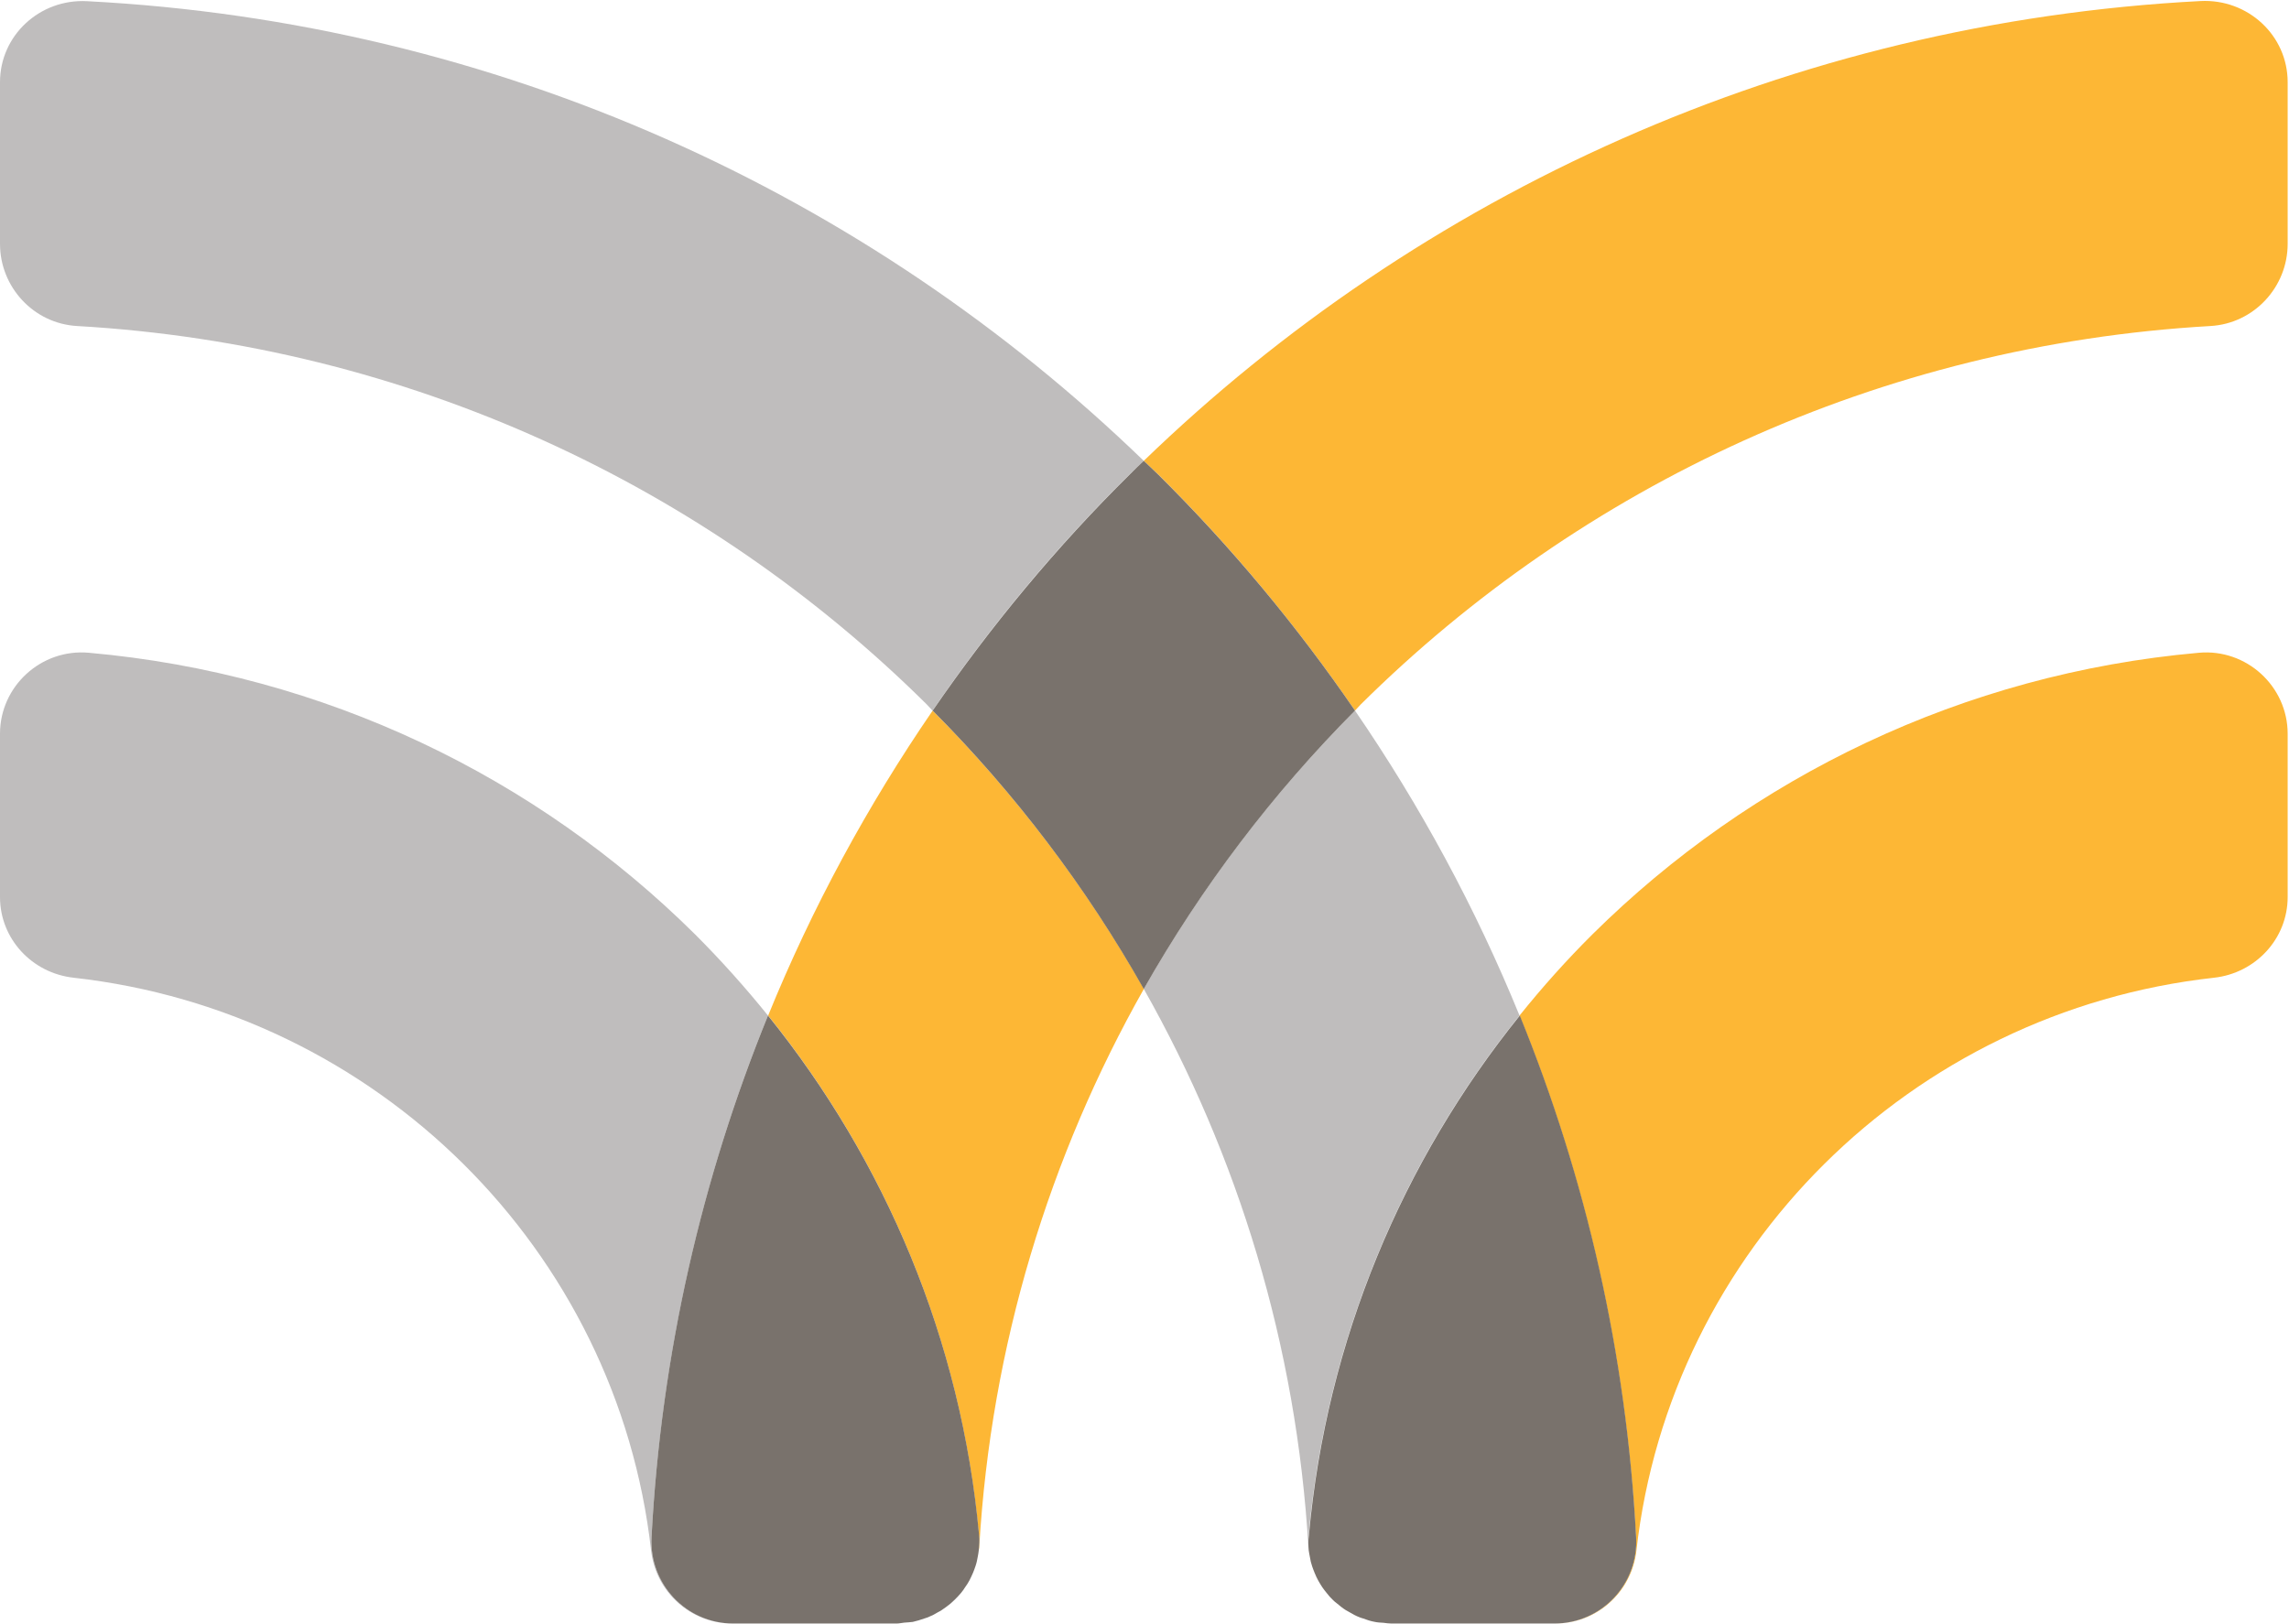 <svg version="1.2" xmlns="http://www.w3.org/2000/svg" viewBox="0 0 1543 1095" width="1543" height="1095">
	<title>kestraaaa</title>
	<style>
		.s0 { fill: #bfbdbd } 
		.s1 { fill: #fdb735 } 
		.s2 { fill: #79726c } 
	</style>
	<path class="s0" d="m882 1043.2c0 0.7 0.3 1.5 0.3 2.2-0.3-3.3-0.5-6.7-0.2-10.2 12-131.9 63.3-252.6 142.2-350.5-29.7-72.8-67-141.6-110.9-205.6-55.5 55.7-103.5 118.8-142.4 187.6 63.6 112.5 103 240.3 111 376.5z"/>
	<path class="s0" d="m771 310.7c-186-179.9-435.6-295.6-712.3-309.9-31.8-1.7-58.7 23-58.7 54.6v109c0 29.1 22.6 53.7 51.9 55.4 223.3 12.8 424.3 107.9 572.8 255.1 1.3 1.4 2.6 2.8 3.9 4.2 39.1-57.2 83.5-110.5 132.6-159.1 3.2-3.2 6.6-6.1 9.8-9.3z"/>
	<path class="s0" d="m439.2 1036.4c6.6-123.8 33.9-242.1 78.5-351.7-15.4-19.1-31.8-37.4-49.2-54.8-106.7-105.8-249.6-175.7-408.6-189.8-32.2-2.9-59.9 22.6-59.9 54.6v110.1c0 28.1 21.5 51.3 49.7 54.4 102.1 11.4 193.7 57.2 262.7 125.6 68.9 68.4 115.1 159.2 126.5 260.6 3.2 27.9 26.6 49.2 54.9 49.2h0.6c-31.9 0-56.8-26.6-55.2-58.2z"/>
	<path class="s1" d="m1490.1 219.8c29.3-1.7 52-26.3 52-55.4v-109c0-31.6-26.9-56.3-58.7-54.7-276.7 14.4-526.3 130-712.4 310 3.3 3.2 6.7 6.2 9.9 9.3 49.1 48.7 93.4 102 132.5 159.1 1.3-1.4 2.6-2.8 3.9-4.2 148.5-147.2 349.5-242.3 572.8-255.1z"/>
	<path class="s1" d="m517.8 684.7c78.8 97.9 130.2 218.5 142.1 350.5 0.3 3.4 0.1 6.8-0.2 10.1 0.1-0.7 0.3-1.4 0.4-2.2 7.9-136.1 47.4-263.9 111-376.4-38.9-68.8-86.9-131.8-142.4-187.6-43.9 64-81.3 132.9-110.9 205.6z"/>
	<path class="s2" d="m771 310.7c-3.2 3.1-6.5 6.1-9.7 9.4-49.1 48.6-93.4 101.9-132.6 159 55.5 55.8 103.4 118.8 142.3 187.7 39-68.8 86.9-131.9 142.4-187.7-39.1-57.1-83.4-110.3-132.5-159-3.2-3.2-6.6-6.2-9.9-9.4z"/>
	<path class="s2" d="m517.7 684.7c-44.6 109.6-72 227.8-78.5 351.6-1.7 31.6 23.3 58.3 55.1 58.3h110c1.7 0 3.4-0.4 5.2-0.6 1.9-0.1 3.9-0.3 5.8-0.5 2.7-0.6 5.2-1.4 7.8-2.3 0.8-0.3 1.6-0.5 2.4-0.8 2.5-1 4.8-2.2 7.1-3.6 0.9-0.5 1.7-0.8 2.4-1.4 2-1.3 3.9-2.8 5.8-4.3 0.9-0.8 1.8-1.6 2.7-2.5 1.6-1.5 2.9-3 4.3-4.6 1-1.3 2-2.5 2.8-3.9 1.1-1.4 2-3 2.9-4.6 0.8-1.6 1.7-3.4 2.4-5.1 0.6-1.5 1.2-3 1.7-4.6 0.7-2 1.1-4 1.5-6.2 0.3-1.4 0.5-2.9 0.7-4.4 0.3-3.4 0.6-6.7 0.2-10.2-12-131.8-63.4-252.4-142.3-350.3z"/>
	<path class="s1" d="m1047.7 1094.6h0.5c28.4 0 51.7-21.3 54.9-49.2 11.4-101.3 57.7-192.2 126.6-260.6 68.9-68.4 160.6-114.3 262.7-125.6 28.2-3.1 49.7-26.4 49.7-54.4v-110.1c0-32-27.8-57.5-59.9-54.6-159.1 14.1-301.9 84-408.7 189.8-17.4 17.3-33.8 35.6-49.2 54.8 44.6 109.6 71.9 227.9 78.5 351.7 1.6 31.5-23.3 58.2-55.1 58.2z"/>
	<path class="s2" d="m882.2 1045.3c0.2 1.5 0.5 2.9 0.8 4.5 0.3 2.1 0.8 4.2 1.5 6.2 0.5 1.5 1.1 3 1.7 4.5 0.7 1.7 1.5 3.5 2.4 5.1 0.9 1.6 1.8 3.1 2.8 4.6 0.9 1.3 1.9 2.6 2.9 3.8 1.3 1.7 2.7 3.3 4.2 4.7 0.9 0.9 1.8 1.7 2.8 2.4 1.8 1.5 3.7 3.1 5.8 4.4 0.8 0.5 1.6 0.9 2.3 1.3 2.3 1.4 4.7 2.7 7.1 3.6 0.8 0.4 1.6 0.5 2.4 0.8 2.6 1 5.1 1.8 7.9 2.3 1.8 0.4 3.8 0.5 5.8 0.6 1.7 0.2 3.4 0.5 5.3 0.5h109.9c31.9 0 56.8-26.7 55.1-58.2-6.5-123.8-33.8-242.1-78.4-351.7-78.9 97.9-130.3 218.6-142.2 350.6-0.5 3.3-0.4 6.7-0.1 10z"/>
</svg>